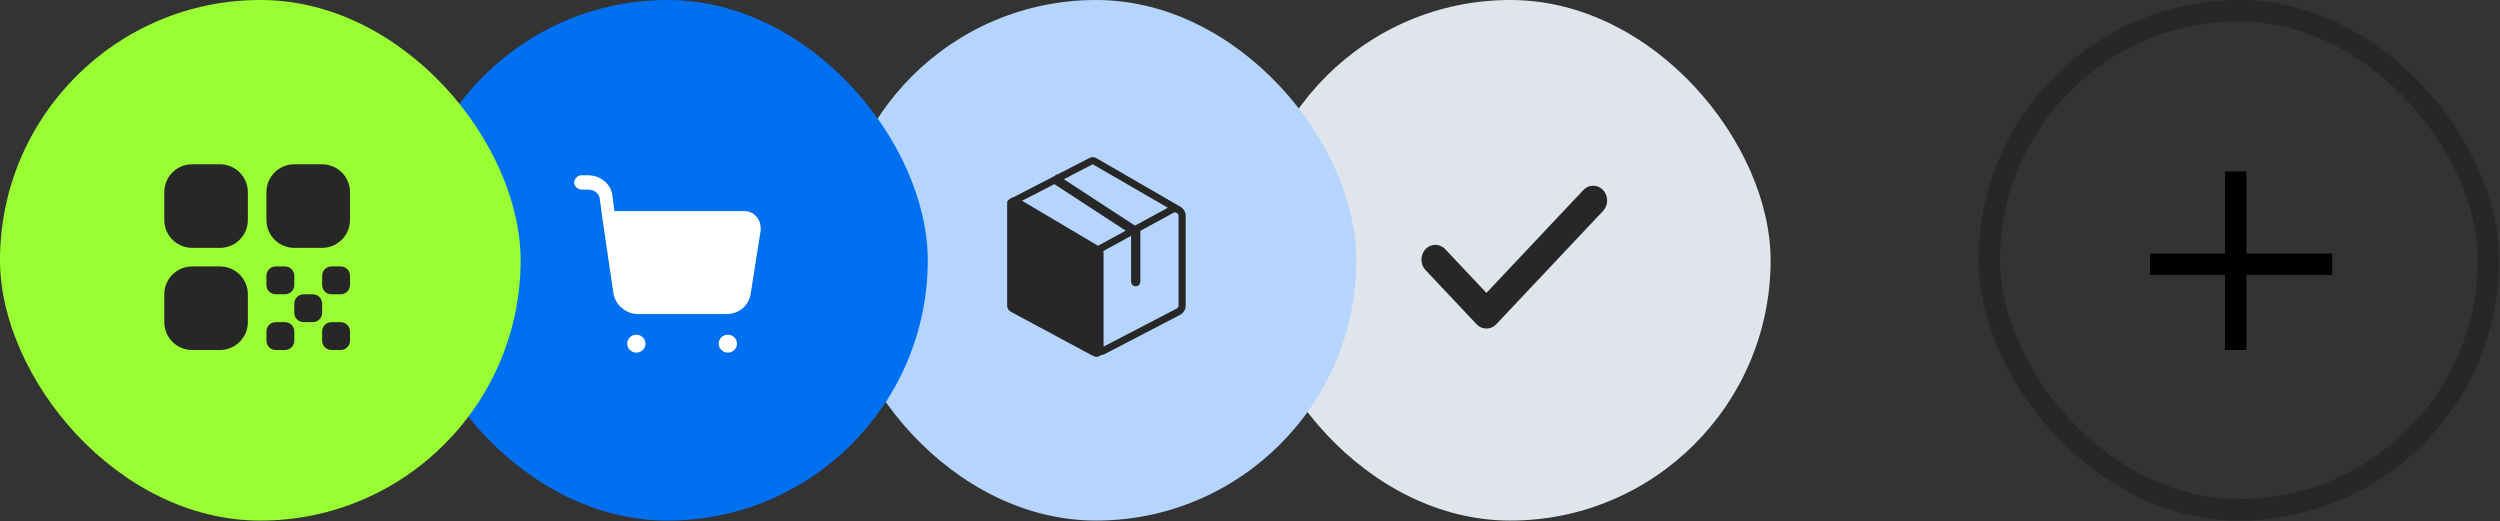 <?xml version="1.0" encoding="UTF-8"?> <svg xmlns="http://www.w3.org/2000/svg" width="350" height="73" viewBox="0 0 350 73" fill="none"><rect x="0" y="0" width="350" height="73" fill="#333333" stroke="none"/><rect x="175" width="72.886" height="72.881" rx="36.441" fill="#E0E5EB"></rect><path fill-rule="evenodd" clip-rule="evenodd" d="M224.429 26.606C225.19 27.414 225.19 28.724 224.429 29.532L209.479 45.394C208.717 46.202 207.483 46.202 206.721 45.394L199.571 37.808C198.81 37 198.81 35.69 199.571 34.882C200.333 34.074 201.567 34.074 202.329 34.882L208.1 41.005L221.671 26.606C222.433 25.798 223.667 25.798 224.429 26.606Z" fill="#272727"></path><rect x="117" width="72.886" height="72.881" rx="36.441" fill="#B5D5FF"></rect><path fill-rule="evenodd" clip-rule="evenodd" d="M153.487 22.134C153.192 21.964 152.83 21.955 152.528 22.112L147.975 24.463L147.855 24.385L147.717 24.597L141.836 27.635C141.63 27.67 141.438 27.77 141.291 27.917L141.271 27.927C141.066 28.033 140.965 28.26 141.011 28.474C141.004 28.523 141 28.572 141 28.623V42.77C141 43.138 141.202 43.476 141.527 43.651L153.027 49.832C153.414 50.04 153.849 49.964 154.145 49.715C154.329 49.697 154.513 49.644 154.692 49.551L165.192 44.091C165.689 43.833 166 43.32 166 42.761V30.245C166 29.704 165.725 29.257 165.329 28.995C165.305 28.974 165.279 28.955 165.25 28.939L153.487 22.134ZM147.61 25.778L143.096 28.11L153.721 34.406L157.601 32.293L147.61 25.778ZM158.35 33.024V39.43C158.35 39.789 158.641 40.08 159 40.08C159.359 40.08 159.65 39.789 159.65 39.43V32.43V32.316L164.261 29.806C164.594 29.625 165 29.866 165 30.245V42.761C165 42.947 164.896 43.118 164.731 43.204L154.5 48.524V35.438C154.5 35.337 154.485 35.238 154.456 35.144L158.35 33.024ZM158.898 31.587L148.938 25.092L152.987 23L163.5 29.082L158.898 31.587Z" fill="#272727"></path><rect x="57" width="72.886" height="72.881" rx="36.441" fill="#0070F0"></rect><path d="M106.508 32.185L105.099 41.089C104.843 42.845 103.434 43.973 101.641 43.973H89.345C87.68 43.973 86.143 42.719 85.886 41.089L84.35 30.68L83.965 27.796C83.837 27.043 83.197 26.542 82.3 26.542H81.404C80.891 26.542 80.379 26.04 80.379 25.538C80.379 25.037 80.891 24.535 81.404 24.535H82.3C84.093 24.535 85.63 25.789 85.758 27.545L86.014 29.552H104.202C104.843 29.552 105.483 29.802 105.867 30.304C106.38 30.805 106.508 31.558 106.508 32.185Z" fill="white"></path><path d="M101.897 49.366C102.604 49.366 103.178 48.804 103.178 48.112C103.178 47.419 102.604 46.858 101.897 46.858C101.189 46.858 100.616 47.419 100.616 48.112C100.616 48.804 101.189 49.366 101.897 49.366Z" fill="white"></path><path d="M89.088 49.366C89.796 49.366 90.369 48.804 90.369 48.112C90.369 47.419 89.796 46.858 89.088 46.858C88.381 46.858 87.808 47.419 87.808 48.112C87.808 48.804 88.381 49.366 89.088 49.366Z" fill="white"></path><rect width="72.886" height="72.881" rx="36.441" fill="#99FF33"></rect><path d="M23 26.9C23 24.746 24.746 23 26.9 23H30.8C32.954 23 34.7 24.746 34.7 26.9V30.8C34.7 32.954 32.954 34.7 30.8 34.7H26.9C24.746 34.7 23 32.954 23 30.8V26.9Z" fill="#272727"></path><path d="M41.2 23C39.046 23 37.3 24.746 37.3 26.9V30.8C37.3 32.954 39.046 34.7 41.2 34.7H45.1C47.254 34.7 49 32.954 49 30.8V26.9C49 24.746 47.254 23 45.1 23H41.2Z" fill="#272727"></path><path d="M26.9 37.3C24.746 37.3 23 39.046 23 41.2V45.1C23 47.254 24.746 49 26.9 49H30.8C32.954 49 34.7 47.254 34.7 45.1V41.2C34.7 39.046 32.954 37.3 30.8 37.3H26.9Z" fill="#272727"></path><path d="M42.5 41.2C41.782 41.2 41.2 41.782 41.2 42.5V43.8C41.2 44.518 41.782 45.1 42.5 45.1H43.8C44.518 45.1 45.1 44.518 45.1 43.8V42.5C45.1 41.782 44.518 41.2 43.8 41.2H42.5Z" fill="#272727"></path><path d="M37.3 38.6C37.3 37.882 37.882 37.3 38.6 37.3H39.9C40.618 37.3 41.2 37.882 41.2 38.6V39.9C41.2 40.618 40.618 41.2 39.9 41.2H38.6C37.882 41.2 37.3 40.618 37.3 39.9V38.6Z" fill="#272727"></path><path d="M38.6 45.1C37.882 45.1 37.3 45.682 37.3 46.4V47.7C37.3 48.418 37.882 49 38.6 49H39.9C40.618 49 41.2 48.418 41.2 47.7V46.4C41.2 45.682 40.618 45.1 39.9 45.1H38.6Z" fill="#272727"></path><path d="M45.1 46.4C45.1 45.682 45.682 45.1 46.4 45.1H47.7C48.418 45.1 49 45.682 49 46.4V47.7C49 48.418 48.418 49 47.7 49H46.4C45.682 49 45.1 48.418 45.1 47.7V46.4Z" fill="#272727"></path><path d="M46.4 37.3C45.682 37.3 45.1 37.882 45.1 38.6V39.9C45.1 40.618 45.682 41.2 46.4 41.2H47.7C48.418 41.2 49 40.618 49 39.9V38.6C49 37.882 48.418 37.3 47.7 37.3H46.4Z" fill="#272727"></path><rect x="278.5" y="1.5" width="69.886" height="69.881" rx="34.941" stroke="#272727" stroke-width="3"></rect><path d="M313 24V49" stroke="black" stroke-width="3"></path><path d="M301 37H326.5" stroke="black" stroke-width="3"></path></svg> 
